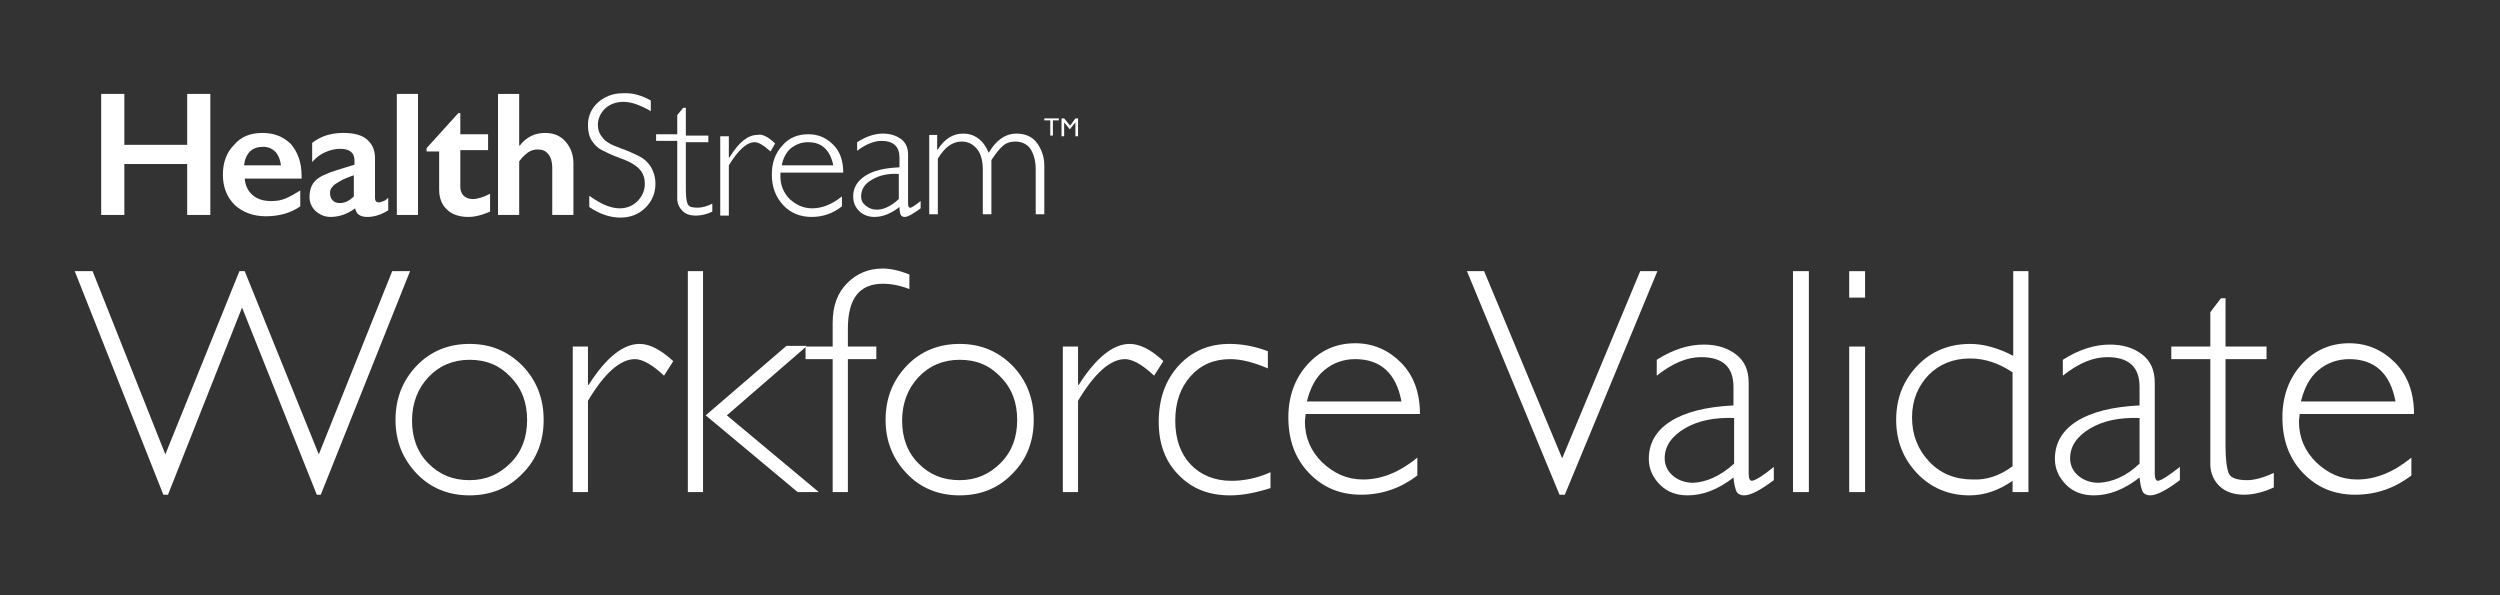<?xml version="1.0" encoding="utf-8"?>
<!-- Generator: Adobe Illustrator 24.3.0, SVG Export Plug-In . SVG Version: 6.00 Build 0)  -->
<svg version="1.1" id="Layer_1"
	xmlns="http://www.w3.org/2000/svg"
	xmlns:xlink="http://www.w3.org/1999/xlink" x="0px" y="0px"
	 viewBox="0 0 378 90" style="enable-background:new 0 0 378 90;" xml:space="preserve">
	<rect x="0" y="0" width="378" height="90" fill="#333333" stroke="none"/>
	<style type="text/css">
	.st0{fill:#FFFFFF;}
</style>
	<g>
		<g>
			<path class="st0" d="M18.8,14.2v7.7h9.5v-7.7h3.5v18.3h-3.5v-7.7h-9.5v7.7h-3.5V14.2H18.8z"/>
			<path class="st0" d="M39.7,20.1c1.8,0,3.2,0.6,4.3,1.7c1,1.2,1.6,2.7,1.6,4.8V27h-8.6c0.1,1.1,0.5,1.9,1.2,2.5
			c0.7,0.6,1.6,0.9,2.8,0.9c0.8,0,1.5-0.1,2.2-0.4c0.7-0.3,1.4-0.7,2.2-1.2v2.4c-1.4,1-3.2,1.5-5.2,1.5c-1.9,0-3.5-0.6-4.7-1.7
			c-1.2-1.2-1.8-2.7-1.8-4.6c0-1.9,0.6-3.4,1.7-4.5C36.4,20.7,37.8,20.1,39.7,20.1z M42.5,25.1c-0.1-0.9-0.4-1.6-0.8-2.1
			c-0.5-0.5-1.1-0.8-1.9-0.8c-0.8,0-1.5,0.2-2,0.7c-0.5,0.5-0.8,1.2-0.9,2.1H42.5z"/>
			<path class="st0" d="M51.9,20.1c1.6,0,2.8,0.3,3.6,1c0.8,0.7,1.2,1.6,1.2,2.8v6c0,0.5,0.2,0.7,0.6,0.7c0.2,0,0.4-0.1,0.7-0.2
			c0.3-0.1,0.5-0.3,0.7-0.5v1.9c-1.1,0.7-2.2,1-3.1,1c-0.6,0-1-0.1-1.3-0.3c-0.3-0.2-0.5-0.5-0.6-1c-1.2,0.9-2.5,1.3-3.7,1.3
			c-0.9,0-1.6-0.3-2.3-0.9c-0.6-0.6-0.9-1.3-0.9-2.1c0-1.1,0.3-1.9,0.9-2.5c0.6-0.6,1.7-1.1,3.3-1.6l2.6-0.8v-0.6
			c0-1.2-0.7-1.8-2.2-1.8c-0.7,0-1.5,0.2-2.2,0.5c-0.7,0.3-1.4,0.8-2,1.5v-2.9C48.5,20.6,50,20.1,51.9,20.1z M49.9,29.2
			c0,0.4,0.1,0.8,0.4,1.1c0.3,0.3,0.6,0.4,1.1,0.4c0.7,0,1.4-0.3,2.1-1v-3.2c-0.9,0.3-1.6,0.6-2.1,0.9c-0.5,0.3-0.9,0.5-1.1,0.8
			C50,28.5,49.9,28.8,49.9,29.2z"/>
			<path class="st0" d="M63.2,14.2v18.3H60V14.2H63.2z"/>
			<path class="st0" d="M69.3,17.1h0.3v3.2h4.2v2.4h-4.2v5.6c0,0.5,0.2,1,0.5,1.3c0.3,0.3,0.8,0.5,1.4,0.5c0.7,0,1.6-0.3,2.6-0.8V32
			c-1.2,0.5-2.2,0.8-3.3,0.8c-1.4,0-2.5-0.4-3.2-1.1c-0.8-0.7-1.2-1.8-1.2-3v-5.8h-1.9v-0.5L69.3,17.1z"/>
			<path class="st0" d="M78.5,14.2V22h0.1c1-1.3,2.3-1.9,3.8-1.9c1.3,0,2.3,0.4,3.1,1.3c0.8,0.9,1.2,2,1.2,3.3v7.8h-3.2v-7.2
			c0-0.8-0.2-1.5-0.6-2c-0.4-0.5-0.9-0.7-1.6-0.7c-0.5,0-0.9,0.1-1.4,0.4c-0.4,0.3-0.9,0.7-1.4,1.4v8.1h-3.2V14.2H78.5z"/>
			<path class="st0" d="M98.4,15.2v1.6c-1.6-0.9-2.9-1.4-4.1-1.4c-1.1,0-2,0.3-2.8,1c-0.7,0.7-1.1,1.5-1.1,2.5c0,0.7,0.2,1.3,0.7,1.9
			c0.4,0.6,1.3,1.1,2.7,1.6c1.4,0.5,2.4,1,3,1.3c0.6,0.3,1.2,0.9,1.6,1.5c0.4,0.7,0.7,1.5,0.7,2.6c0,1.4-0.5,2.6-1.5,3.6
			c-1,1-2.3,1.5-3.8,1.5c-1.5,0-3.1-0.5-4.7-1.6v-1.7c1.8,1.3,3.3,1.9,4.6,1.9c1.1,0,2-0.4,2.7-1.1c0.7-0.7,1.1-1.6,1.1-2.6
			c0-0.8-0.2-1.5-0.7-2.1c-0.5-0.6-1.4-1.2-2.8-1.7c-1.4-0.5-2.4-1-3-1.3c-0.6-0.3-1.1-0.8-1.5-1.4c-0.4-0.6-0.6-1.4-0.6-2.4
			c0-1.3,0.5-2.5,1.5-3.4c1-0.9,2.3-1.4,3.7-1.4C95.6,14,97,14.4,98.4,15.2z"/>
			<path class="st0" d="M103.7,16.5v4h3.4v1h-3.4v7.1c0,1.2,0.1,1.9,0.3,2.3c0.2,0.4,0.7,0.5,1.5,0.5c0.6,0,1.4-0.2,2.2-0.6v1.2
			c-0.8,0.4-1.7,0.6-2.5,0.6c-0.8,0-1.5-0.2-2-0.7c-0.5-0.5-0.8-1.1-0.8-1.9v-8.7h-3.2v-1h3.2v-2.9l0.9-1.1H103.7z"/>
			<path class="st0" d="M117.2,21.7l-0.7,1.2c-1-0.9-1.8-1.4-2.4-1.4c-1.2,0-2.5,1.2-3.9,3.5v7.6h-1.3v-12h1.3v3.2h0.1
			c1.4-2.3,2.8-3.4,4.2-3.4C115.2,20.2,116.2,20.7,117.2,21.7z"/>
			<path class="st0" d="M127.5,26.1H118c0,0.2,0,0.4,0,0.6c0,1.3,0.5,2.5,1.4,3.4c1,0.9,2.1,1.4,3.4,1.4c1.5,0,3-0.6,4.5-1.8v1.5
			c-1.4,1.1-2.9,1.6-4.6,1.6c-1.7,0-3.2-0.6-4.3-1.8c-1.1-1.2-1.7-2.7-1.7-4.6c0-1.8,0.5-3.2,1.6-4.4c1-1.2,2.4-1.7,3.9-1.7
			c1.5,0,2.7,0.5,3.8,1.6C127,22.9,127.5,24.3,127.5,26.1z M118.2,25h7.8c-0.5-2.3-1.7-3.5-3.8-3.5c-1,0-1.8,0.3-2.6,0.9
			C118.9,23,118.4,23.9,118.2,25z"/>
			<path class="st0" d="M139.2,30.4v1.1c-1.1,0.8-1.9,1.3-2.4,1.3c-0.3,0-0.5-0.1-0.6-0.3c-0.1-0.2-0.2-0.6-0.2-1.2
			c-1.3,1-2.5,1.5-3.8,1.5c-0.9,0-1.7-0.3-2.3-0.9c-0.6-0.6-0.9-1.3-0.9-2.2c0-1.3,0.6-2.3,1.8-3.1c1.2-0.8,2.9-1.2,5.2-1.3v-1.5
			c0-1.6-0.9-2.5-2.7-2.5c-1.1,0-2.4,0.5-3.7,1.5v-1.3c1.4-0.9,2.7-1.3,3.9-1.3c1.1,0,2,0.3,2.7,0.8c0.7,0.5,1.1,1.3,1.1,2.3v7.5
			c0,0.4,0.1,0.6,0.3,0.6C137.7,31.5,138.3,31.1,139.2,30.4z M135.9,30.1v-3.8c-1.6-0.1-3,0.2-4.1,0.9c-1.1,0.6-1.6,1.5-1.6,2.5
			c0,0.6,0.2,1,0.7,1.4c0.5,0.4,1,0.6,1.7,0.6C133.6,31.7,134.7,31.2,135.9,30.1z"/>
			<path class="st0" d="M141.7,20.5v2.1h0.1c1-1.6,2.3-2.4,3.8-2.4c1.8,0,3.1,1,3.9,2.9c1.1-1.9,2.5-2.9,4.2-2.9c1.2,0,2.3,0.4,3,1.3
			s1.2,2.1,1.2,3.5v7.4h-1.3v-6.8c0-1.3-0.3-2.3-0.8-3.1c-0.5-0.7-1.3-1.1-2.3-1.1c-0.7,0-1.4,0.2-1.9,0.7c-0.5,0.4-1.1,1.2-1.7,2.1
			v8.2h-1.3v-6.8c0-1.3-0.3-2.4-0.9-3.1c-0.6-0.7-1.3-1.1-2.3-1.1c-1.4,0-2.6,0.9-3.6,2.6v8.4h-1.3v-12H141.7z"/>
		</g>
		<g>
			<path class="st0" d="M157.9,17.9h2.2v0.3h-0.9v2.3h-0.4v-2.3h-0.9V17.9z"/>
			<path class="st0" d="M162.6,17.9h0.4v2.7h-0.4v-2.1l-0.8,1h-0.1l-0.8-1v2.1h-0.4v-2.7h0.4l0.9,1.1L162.6,17.9z"/>
		</g>
	</g>
	<g>
		<path class="st0" d="M36.6,46.5L25.4,74.8h-0.7L11.3,41h2.7L25,68.7L36.2,41H37l11.2,27.7L59.3,41h2.7L48.5,74.8h-0.6L36.6,46.5z"
		/>
		<path class="st0" d="M71,52c3.2,0,5.8,1.1,8,3.3c2.1,2.2,3.2,4.9,3.2,8.2c0,3.3-1.1,6-3.2,8.1c-2.1,2.2-4.8,3.3-8,3.3
		c-3.2,0-5.9-1.1-8-3.3c-2.1-2.2-3.2-4.9-3.2-8.1c0-3.3,1.1-6,3.2-8.2S67.8,52,71,52z M71,72.6c2.5,0,4.5-0.9,6.2-2.6
		s2.5-3.9,2.5-6.5c0-2.6-0.8-4.8-2.5-6.5c-1.7-1.8-3.7-2.6-6.2-2.6c-2.5,0-4.6,0.9-6.2,2.6s-2.5,3.9-2.5,6.6c0,2.6,0.8,4.8,2.5,6.5
		S68.5,72.6,71,72.6z"/>
		<path class="st0" d="M101.8,54.6l-1.4,2.2c-1.8-1.7-3.3-2.5-4.4-2.5c-2.2,0-4.6,2.1-7.1,6.3v13.8h-2.3v-22h2.3v5.8H89
		c2.6-4.1,5.2-6.2,7.7-6.2C98.2,52,99.8,52.8,101.8,54.6z"/>
		<path class="st0" d="M106.3,41v33.4h-2.3V41H106.3z M121.9,52.4l-12,10.4l13.9,11.6h-3.2l-13.9-11.6l12.2-10.5H121.9z"/>
		<path class="st0" d="M137.5,41.5v2.2c-1.6-0.6-2.9-0.8-4-0.8c-3.6,0-5.3,2.3-5.3,6.8v2.7h4.3v1.9h-4.3v20.1h-2.3V54.3h-4.1v-1.9
		h4.1v-3.6c0-2.5,0.7-4.5,2.2-6c1.5-1.5,3.3-2.2,5.4-2.2C134.6,40.6,136,40.9,137.5,41.5z"/>
		<path class="st0" d="M145.1,52c3.2,0,5.8,1.1,8,3.3c2.1,2.2,3.2,4.9,3.2,8.2c0,3.3-1.1,6-3.2,8.1c-2.1,2.2-4.8,3.3-8,3.3
		c-3.2,0-5.9-1.1-8-3.3c-2.1-2.2-3.2-4.9-3.2-8.1c0-3.3,1.1-6,3.2-8.2S141.9,52,145.1,52z M145.1,72.6c2.5,0,4.5-0.9,6.2-2.6
		s2.5-3.9,2.5-6.5c0-2.6-0.8-4.8-2.5-6.5c-1.7-1.8-3.7-2.6-6.2-2.6c-2.5,0-4.6,0.9-6.2,2.6s-2.5,3.9-2.5,6.6c0,2.6,0.8,4.8,2.5,6.5
		S142.6,72.6,145.1,72.6z"/>
		<path class="st0" d="M175.9,54.6l-1.4,2.2c-1.8-1.7-3.3-2.5-4.4-2.5c-2.2,0-4.6,2.1-7.1,6.3v13.8h-2.3v-22h2.3v5.8h0.1
		c2.6-4.1,5.2-6.2,7.7-6.2C172.3,52,174,52.8,175.9,54.6z"/>
		<path class="st0" d="M191.7,53.1v2.6c-2.1-0.9-4-1.4-5.7-1.4c-2.5,0-4.5,0.9-6,2.6s-2.3,3.9-2.3,6.7c0,2.8,0.8,5,2.3,6.6
		s3.6,2.5,6.2,2.5c1.9,0,3.9-0.4,5.9-1.3v2.4c-2.2,0.7-4.2,1.1-6.1,1.1c-3.2,0-5.8-1-7.8-3.1c-2-2-3-4.7-3-8c0-3.5,1-6.3,3-8.5
		c2-2.2,4.6-3.3,7.7-3.3C187.6,52,189.6,52.3,191.7,53.1z"/>
		<path class="st0" d="M214.7,62.6h-17.3c0,0.4-0.1,0.8-0.1,1.1c0,2.5,0.9,4.5,2.6,6.2c1.8,1.7,3.8,2.6,6.2,2.6
		c2.8,0,5.5-1.1,8.2-3.3v2.7c-2.5,1.9-5.3,2.9-8.5,2.9c-3.2,0-5.8-1.1-7.9-3.3s-3.1-5-3.1-8.4c0-3.2,1-5.9,2.9-8
		c1.9-2.1,4.3-3.2,7.2-3.2c2.7,0,5,1,6.9,2.9C213.7,56.7,214.7,59.3,214.7,62.6z M197.6,60.7h14.3c-0.8-4.3-3.2-6.4-7-6.4
		c-1.8,0-3.4,0.6-4.7,1.7C198.9,57.1,198.1,58.7,197.6,60.7z"/>
		<path class="st0" d="M250.6,41l-14,33.8h-0.8L221.8,41h2.6l11.8,28.3L248,41H250.6z"/>
		<path class="st0" d="M268.2,70.6v2c-2,1.5-3.5,2.3-4.5,2.3c-0.5,0-0.9-0.2-1.1-0.5c-0.2-0.4-0.4-1.1-0.5-2.2
		c-2.3,1.8-4.6,2.7-6.9,2.7c-1.7,0-3.1-0.5-4.2-1.6c-1.1-1.1-1.7-2.4-1.7-3.9c0-2.4,1.1-4.3,3.3-5.7c2.2-1.4,5.4-2.2,9.5-2.4v-2.8
		c0-3-1.6-4.5-4.9-4.5c-2.1,0-4.3,0.9-6.7,2.8v-2.4c2.5-1.6,4.9-2.3,7.1-2.3c2,0,3.6,0.5,4.9,1.5c1.3,1,1.9,2.4,1.9,4.3v13.7
		c0,0.8,0.2,1.1,0.5,1.1C265.5,72.6,266.6,71.9,268.2,70.6z M262.2,70.1v-6.9c-3-0.1-5.5,0.4-7.5,1.6c-2,1.2-3,2.7-3,4.5
		c0,1,0.4,1.9,1.2,2.6s1.9,1.1,3.1,1.1C258,72.9,260.1,72,262.2,70.1z"/>
		<path class="st0" d="M273.5,41v33.4h-2.4V41H273.5z"/>
		<path class="st0" d="M282,41v4h-2.4v-4H282z M282,52.4v22h-2.4v-22H282z"/>
		<path class="st0" d="M306.7,41v33.4h-2.4v-1.7c-2,1.4-4.2,2.2-6.5,2.2c-3.1,0-5.8-1.1-7.9-3.3s-3.2-4.9-3.2-8.1
		c0-3.3,1.1-6,3.2-8.2c2.1-2.2,4.8-3.3,8-3.3c2,0,4.2,0.6,6.5,1.8V41H306.7z M304.3,70.5V56.3c-2.1-1.4-4.2-2.1-6.4-2.1
		c-2.5,0-4.6,0.8-6.3,2.5c-1.6,1.7-2.5,3.8-2.5,6.4c0,2.7,0.9,4.9,2.6,6.7s3.9,2.7,6.6,2.7C300.4,72.6,302.4,71.9,304.3,70.5z"/>
		<path class="st0" d="M329.6,70.6v2c-2,1.5-3.5,2.3-4.5,2.3c-0.5,0-0.9-0.2-1.1-0.5c-0.2-0.4-0.4-1.1-0.5-2.2
		c-2.3,1.8-4.6,2.7-6.9,2.7c-1.7,0-3.1-0.5-4.2-1.6c-1.1-1.1-1.7-2.4-1.7-3.9c0-2.4,1.1-4.3,3.3-5.7c2.2-1.4,5.4-2.2,9.5-2.4v-2.8
		c0-3-1.6-4.5-4.9-4.5c-2.1,0-4.3,0.9-6.7,2.8v-2.4c2.5-1.6,4.9-2.3,7.1-2.3c2,0,3.6,0.5,4.9,1.5c1.3,1,1.9,2.4,1.9,4.3v13.7
		c0,0.8,0.2,1.1,0.5,1.1C326.9,72.6,327.9,71.9,329.6,70.6z M323.5,70.1v-6.9c-3-0.1-5.5,0.4-7.5,1.6c-2,1.2-3,2.7-3,4.5
		c0,1,0.4,1.9,1.2,2.6s1.9,1.1,3.1,1.1C319.4,72.9,321.5,72,323.5,70.1z"/>
		<path class="st0" d="M336.5,45.1v7.3h6.2v1.9h-6.2v13.1c0,2.1,0.2,3.5,0.5,4.2c0.3,0.7,1.3,1,2.8,1c1.1,0,2.5-0.4,4-1.1v2.2
		c-1.5,0.7-3.1,1.1-4.5,1.1c-1.5,0-2.7-0.4-3.6-1.2s-1.5-2-1.5-3.4V54.3h-5.9v-1.9h5.9v-5.2l1.6-2.1H336.5z"/>
		<path class="st0" d="M365,62.6h-17.3c0,0.4-0.1,0.8-0.1,1.1c0,2.5,0.9,4.5,2.6,6.2c1.8,1.7,3.8,2.6,6.2,2.6c2.8,0,5.5-1.1,8.2-3.3
		v2.7c-2.5,1.9-5.3,2.9-8.5,2.9c-3.2,0-5.8-1.1-7.9-3.3s-3.1-5-3.1-8.4c0-3.2,1-5.9,2.9-8c1.9-2.1,4.3-3.2,7.2-3.2
		c2.7,0,5,1,6.9,2.9C364,56.7,365,59.3,365,62.6z M347.9,60.7h14.3c-0.8-4.3-3.2-6.4-7-6.4c-1.8,0-3.4,0.6-4.7,1.7
		C349.2,57.1,348.4,58.7,347.9,60.7z"/>
	</g>
</svg>
